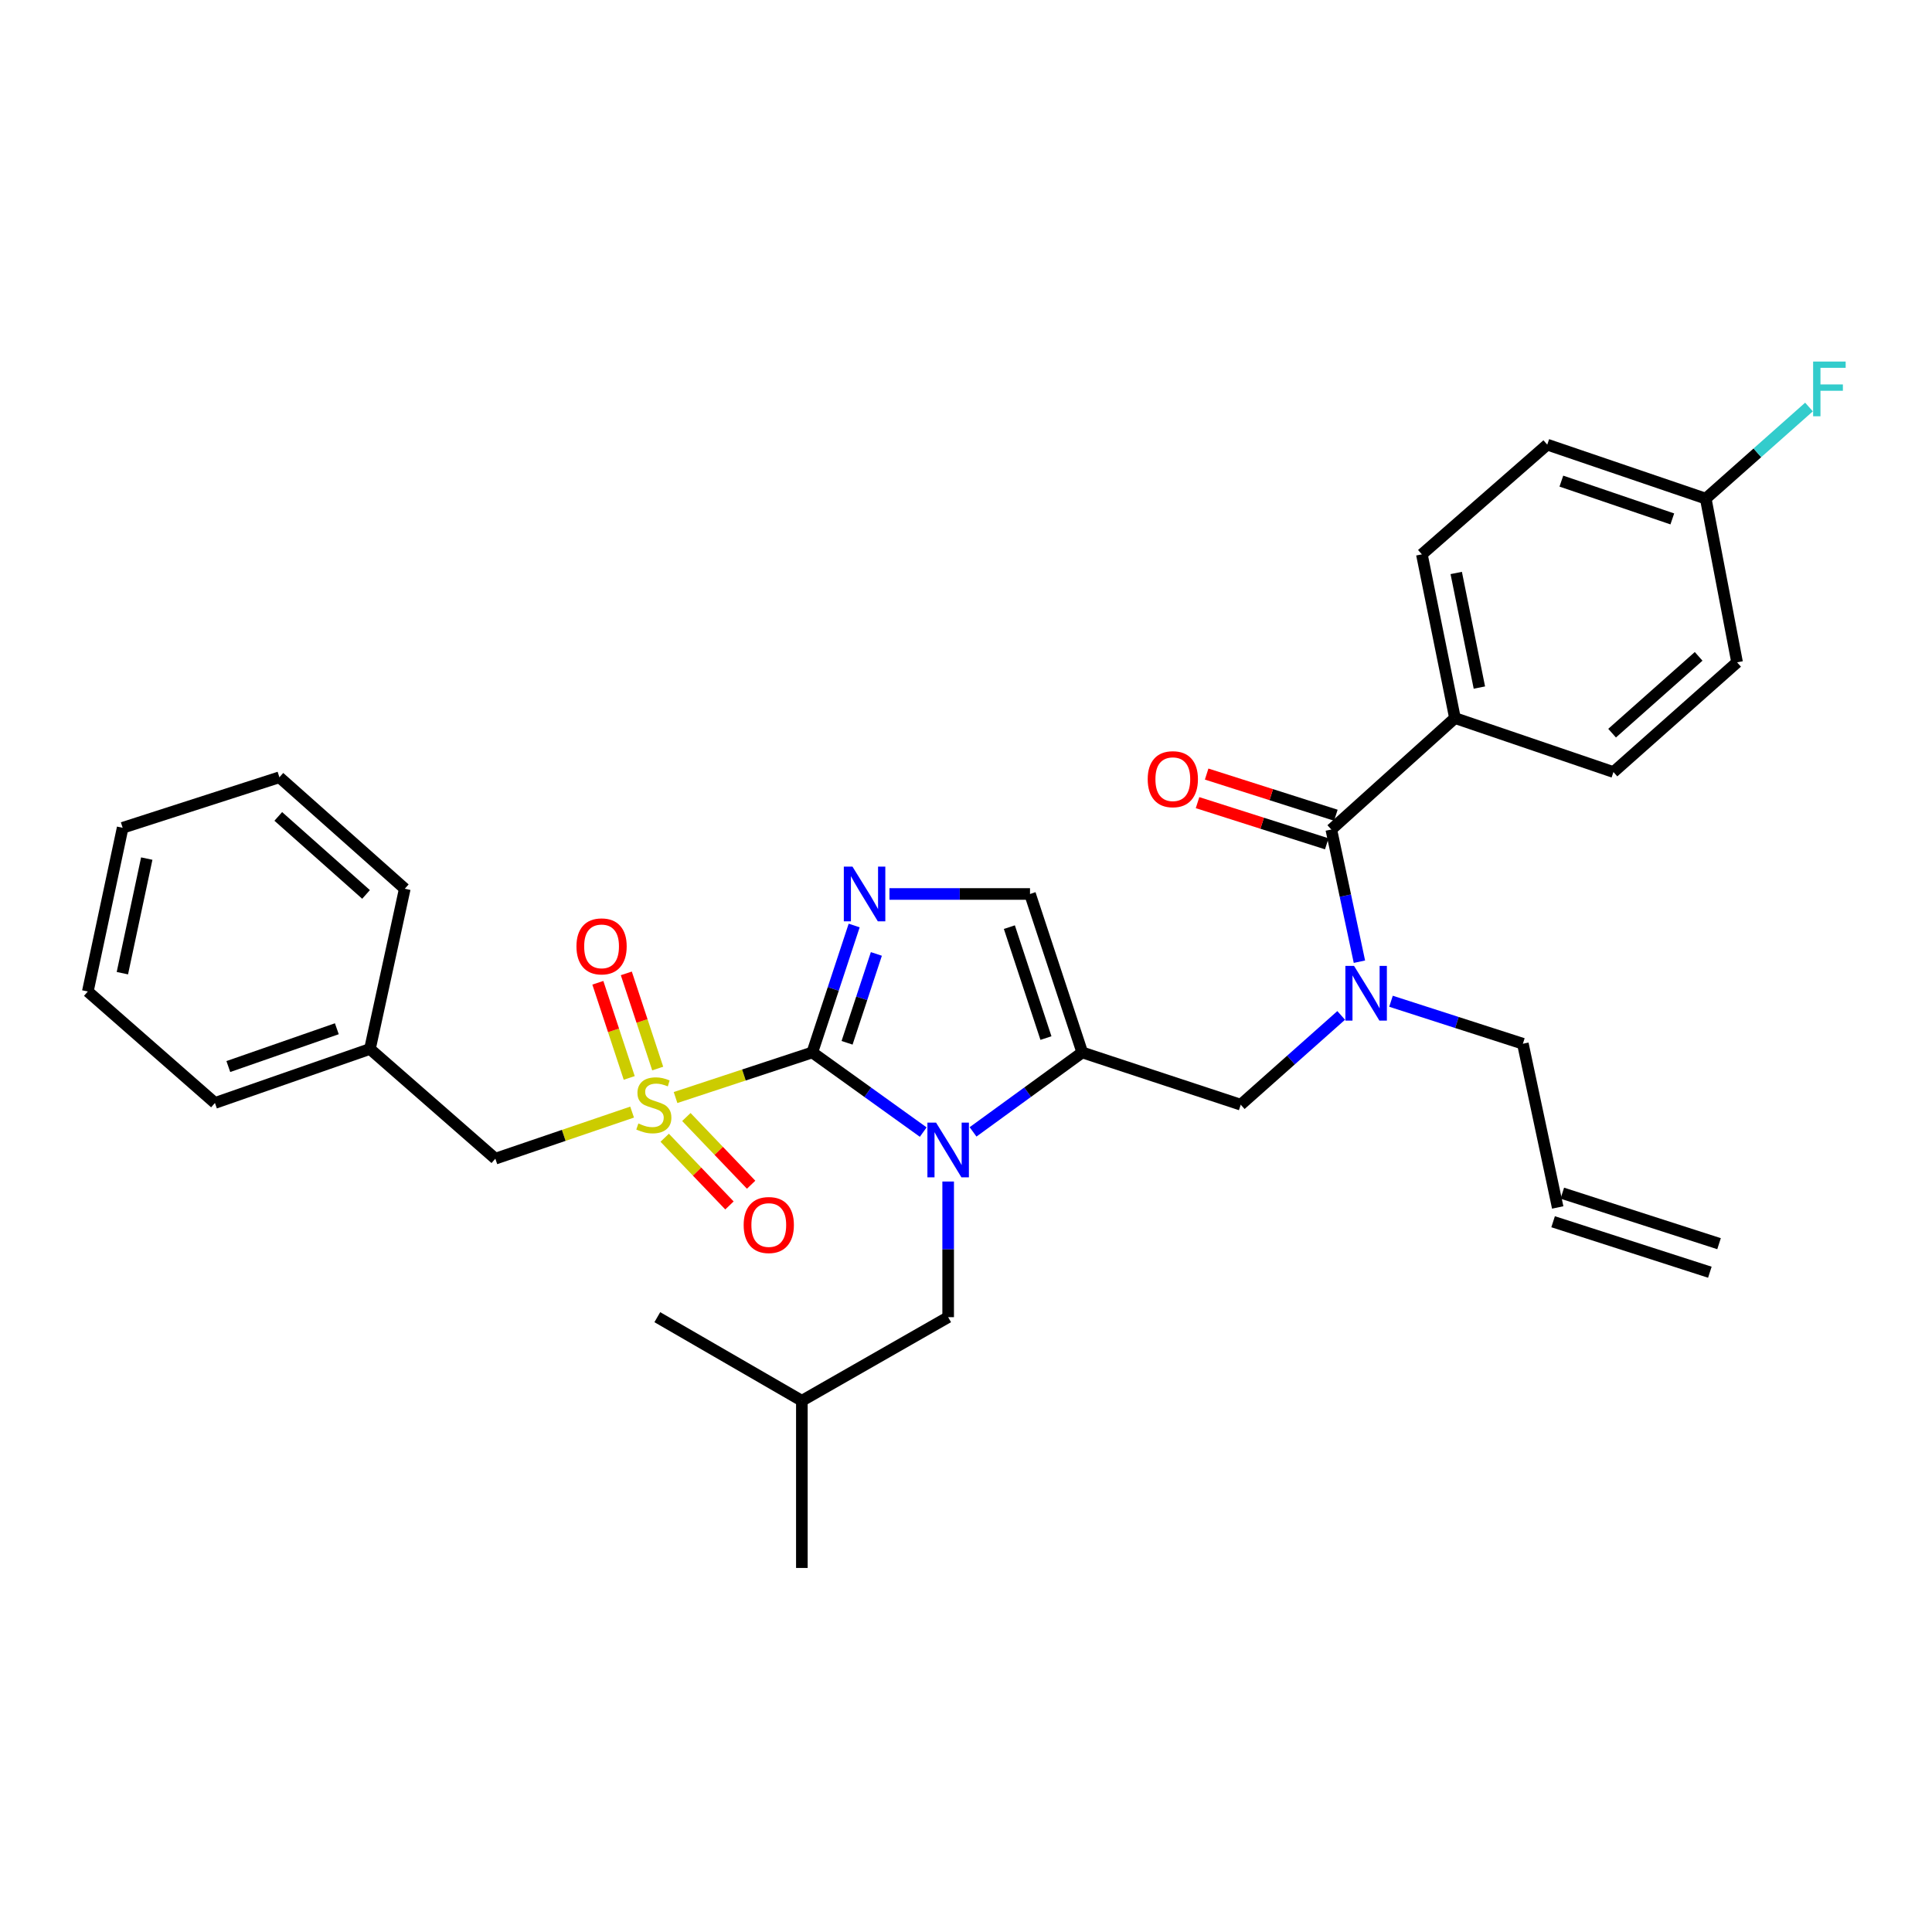 <?xml version='1.0' encoding='iso-8859-1'?>
<svg version='1.1' baseProfile='full'
              xmlns='http://www.w3.org/2000/svg'
                      xmlns:rdkit='http://www.rdkit.org/xml'
                      xmlns:xlink='http://www.w3.org/1999/xlink'
                  xml:space='preserve'
width='1000px' height='1000px' viewBox='0 0 1000 1000'>
<!-- END OF HEADER -->
<rect style='opacity:1.0;fill:#FFFFFF;stroke:none' width='1000' height='1000' x='0' y='0'> </rect>
<path class='bond-0' d='M 694.196,525.576 L 668.2,548.681' style='fill:none;fill-rule:evenodd;stroke:#0000FF;stroke-width:6px;stroke-linecap:butt;stroke-linejoin:miter;stroke-opacity:1' />
<path class='bond-0' d='M 668.2,548.681 L 642.205,571.786' style='fill:none;fill-rule:evenodd;stroke:#000000;stroke-width:6px;stroke-linecap:butt;stroke-linejoin:miter;stroke-opacity:1' />
<path class='bond-1' d='M 703.635,497.775 L 696.36,463.567' style='fill:none;fill-rule:evenodd;stroke:#0000FF;stroke-width:6px;stroke-linecap:butt;stroke-linejoin:miter;stroke-opacity:1' />
<path class='bond-1' d='M 696.36,463.567 L 689.086,429.359' style='fill:none;fill-rule:evenodd;stroke:#000000;stroke-width:6px;stroke-linecap:butt;stroke-linejoin:miter;stroke-opacity:1' />
<path class='bond-2' d='M 719.978,518.248 L 754.107,529.242' style='fill:none;fill-rule:evenodd;stroke:#0000FF;stroke-width:6px;stroke-linecap:butt;stroke-linejoin:miter;stroke-opacity:1' />
<path class='bond-2' d='M 754.107,529.242 L 788.236,540.236' style='fill:none;fill-rule:evenodd;stroke:#000000;stroke-width:6px;stroke-linecap:butt;stroke-linejoin:miter;stroke-opacity:1' />
<path class='bond-3' d='M 753.082,371.674 L 735.958,286.931' style='fill:none;fill-rule:evenodd;stroke:#000000;stroke-width:6px;stroke-linecap:butt;stroke-linejoin:miter;stroke-opacity:1' />
<path class='bond-3' d='M 765.727,355.888 L 753.74,296.569' style='fill:none;fill-rule:evenodd;stroke:#000000;stroke-width:6px;stroke-linecap:butt;stroke-linejoin:miter;stroke-opacity:1' />
<path class='bond-4' d='M 753.082,371.674 L 835.117,399.611' style='fill:none;fill-rule:evenodd;stroke:#000000;stroke-width:6px;stroke-linecap:butt;stroke-linejoin:miter;stroke-opacity:1' />
<path class='bond-5' d='M 753.082,371.674 L 689.086,429.359' style='fill:none;fill-rule:evenodd;stroke:#000000;stroke-width:6px;stroke-linecap:butt;stroke-linejoin:miter;stroke-opacity:1' />
<path class='bond-6' d='M 691.441,421.965 L 658,411.311' style='fill:none;fill-rule:evenodd;stroke:#000000;stroke-width:6px;stroke-linecap:butt;stroke-linejoin:miter;stroke-opacity:1' />
<path class='bond-6' d='M 658,411.311 L 624.559,400.657' style='fill:none;fill-rule:evenodd;stroke:#FF0000;stroke-width:6px;stroke-linecap:butt;stroke-linejoin:miter;stroke-opacity:1' />
<path class='bond-6' d='M 686.73,436.753 L 653.289,426.099' style='fill:none;fill-rule:evenodd;stroke:#000000;stroke-width:6px;stroke-linecap:butt;stroke-linejoin:miter;stroke-opacity:1' />
<path class='bond-6' d='M 653.289,426.099 L 619.847,415.445' style='fill:none;fill-rule:evenodd;stroke:#FF0000;stroke-width:6px;stroke-linecap:butt;stroke-linejoin:miter;stroke-opacity:1' />
<path class='bond-7' d='M 735.958,286.931 L 800.86,230.143' style='fill:none;fill-rule:evenodd;stroke:#000000;stroke-width:6px;stroke-linecap:butt;stroke-linejoin:miter;stroke-opacity:1' />
<path class='bond-8' d='M 835.117,399.611 L 899.114,342.823' style='fill:none;fill-rule:evenodd;stroke:#000000;stroke-width:6px;stroke-linecap:butt;stroke-linejoin:miter;stroke-opacity:1' />
<path class='bond-8' d='M 834.415,379.484 L 879.213,339.732' style='fill:none;fill-rule:evenodd;stroke:#000000;stroke-width:6px;stroke-linecap:butt;stroke-linejoin:miter;stroke-opacity:1' />
<path class='bond-9' d='M 889.775,643.727 L 808.646,617.592' style='fill:none;fill-rule:evenodd;stroke:#000000;stroke-width:6px;stroke-linecap:butt;stroke-linejoin:miter;stroke-opacity:1' />
<path class='bond-9' d='M 885.016,658.5 L 803.887,632.365' style='fill:none;fill-rule:evenodd;stroke:#000000;stroke-width:6px;stroke-linecap:butt;stroke-linejoin:miter;stroke-opacity:1' />
<path class='bond-10' d='M 806.266,624.979 L 788.236,540.236' style='fill:none;fill-rule:evenodd;stroke:#000000;stroke-width:6px;stroke-linecap:butt;stroke-linejoin:miter;stroke-opacity:1' />
<path class='bond-11' d='M 349.662,568.081 L 385.056,556.414' style='fill:none;fill-rule:evenodd;stroke:#CCCC00;stroke-width:6px;stroke-linecap:butt;stroke-linejoin:miter;stroke-opacity:1' />
<path class='bond-11' d='M 385.056,556.414 L 420.45,544.746' style='fill:none;fill-rule:evenodd;stroke:#000000;stroke-width:6px;stroke-linecap:butt;stroke-linejoin:miter;stroke-opacity:1' />
<path class='bond-12' d='M 327.177,575.618 L 291.782,587.675' style='fill:none;fill-rule:evenodd;stroke:#CCCC00;stroke-width:6px;stroke-linecap:butt;stroke-linejoin:miter;stroke-opacity:1' />
<path class='bond-12' d='M 291.782,587.675 L 256.388,599.732' style='fill:none;fill-rule:evenodd;stroke:#000000;stroke-width:6px;stroke-linecap:butt;stroke-linejoin:miter;stroke-opacity:1' />
<path class='bond-13' d='M 340.425,553.077 L 332.304,528.449' style='fill:none;fill-rule:evenodd;stroke:#CCCC00;stroke-width:6px;stroke-linecap:butt;stroke-linejoin:miter;stroke-opacity:1' />
<path class='bond-13' d='M 332.304,528.449 L 324.182,503.82' style='fill:none;fill-rule:evenodd;stroke:#FF0000;stroke-width:6px;stroke-linecap:butt;stroke-linejoin:miter;stroke-opacity:1' />
<path class='bond-13' d='M 325.685,557.937 L 317.564,533.309' style='fill:none;fill-rule:evenodd;stroke:#CCCC00;stroke-width:6px;stroke-linecap:butt;stroke-linejoin:miter;stroke-opacity:1' />
<path class='bond-13' d='M 317.564,533.309 L 309.442,508.681' style='fill:none;fill-rule:evenodd;stroke:#FF0000;stroke-width:6px;stroke-linecap:butt;stroke-linejoin:miter;stroke-opacity:1' />
<path class='bond-14' d='M 344.047,588.893 L 360.806,606.415' style='fill:none;fill-rule:evenodd;stroke:#CCCC00;stroke-width:6px;stroke-linecap:butt;stroke-linejoin:miter;stroke-opacity:1' />
<path class='bond-14' d='M 360.806,606.415 L 377.565,623.937' style='fill:none;fill-rule:evenodd;stroke:#FF0000;stroke-width:6px;stroke-linecap:butt;stroke-linejoin:miter;stroke-opacity:1' />
<path class='bond-14' d='M 355.263,578.165 L 372.022,595.687' style='fill:none;fill-rule:evenodd;stroke:#CCCC00;stroke-width:6px;stroke-linecap:butt;stroke-linejoin:miter;stroke-opacity:1' />
<path class='bond-14' d='M 372.022,595.687 L 388.781,613.209' style='fill:none;fill-rule:evenodd;stroke:#FF0000;stroke-width:6px;stroke-linecap:butt;stroke-linejoin:miter;stroke-opacity:1' />
<path class='bond-15' d='M 256.388,599.732 L 191.486,542.944' style='fill:none;fill-rule:evenodd;stroke:#000000;stroke-width:6px;stroke-linecap:butt;stroke-linejoin:miter;stroke-opacity:1' />
<path class='bond-16' d='M 191.486,542.944 L 111.253,570.89' style='fill:none;fill-rule:evenodd;stroke:#000000;stroke-width:6px;stroke-linecap:butt;stroke-linejoin:miter;stroke-opacity:1' />
<path class='bond-16' d='M 174.346,532.479 L 118.183,552.041' style='fill:none;fill-rule:evenodd;stroke:#000000;stroke-width:6px;stroke-linecap:butt;stroke-linejoin:miter;stroke-opacity:1' />
<path class='bond-17' d='M 191.486,542.944 L 209.516,460.012' style='fill:none;fill-rule:evenodd;stroke:#000000;stroke-width:6px;stroke-linecap:butt;stroke-linejoin:miter;stroke-opacity:1' />
<path class='bond-18' d='M 111.253,570.89 L 45.455,513.196' style='fill:none;fill-rule:evenodd;stroke:#000000;stroke-width:6px;stroke-linecap:butt;stroke-linejoin:miter;stroke-opacity:1' />
<path class='bond-19' d='M 503.652,585.859 L 531.915,565.302' style='fill:none;fill-rule:evenodd;stroke:#0000FF;stroke-width:6px;stroke-linecap:butt;stroke-linejoin:miter;stroke-opacity:1' />
<path class='bond-19' d='M 531.915,565.302 L 560.178,544.746' style='fill:none;fill-rule:evenodd;stroke:#000000;stroke-width:6px;stroke-linecap:butt;stroke-linejoin:miter;stroke-opacity:1' />
<path class='bond-20' d='M 477.863,585.966 L 449.156,565.356' style='fill:none;fill-rule:evenodd;stroke:#0000FF;stroke-width:6px;stroke-linecap:butt;stroke-linejoin:miter;stroke-opacity:1' />
<path class='bond-20' d='M 449.156,565.356 L 420.45,544.746' style='fill:none;fill-rule:evenodd;stroke:#000000;stroke-width:6px;stroke-linecap:butt;stroke-linejoin:miter;stroke-opacity:1' />
<path class='bond-21' d='M 490.767,611.554 L 490.767,646.661' style='fill:none;fill-rule:evenodd;stroke:#0000FF;stroke-width:6px;stroke-linecap:butt;stroke-linejoin:miter;stroke-opacity:1' />
<path class='bond-21' d='M 490.767,646.661 L 490.767,681.767' style='fill:none;fill-rule:evenodd;stroke:#000000;stroke-width:6px;stroke-linecap:butt;stroke-linejoin:miter;stroke-opacity:1' />
<path class='bond-22' d='M 560.178,544.746 L 533.129,462.72' style='fill:none;fill-rule:evenodd;stroke:#000000;stroke-width:6px;stroke-linecap:butt;stroke-linejoin:miter;stroke-opacity:1' />
<path class='bond-22' d='M 541.381,537.303 L 522.447,479.884' style='fill:none;fill-rule:evenodd;stroke:#000000;stroke-width:6px;stroke-linecap:butt;stroke-linejoin:miter;stroke-opacity:1' />
<path class='bond-23' d='M 560.178,544.746 L 642.205,571.786' style='fill:none;fill-rule:evenodd;stroke:#000000;stroke-width:6px;stroke-linecap:butt;stroke-linejoin:miter;stroke-opacity:1' />
<path class='bond-24' d='M 533.129,462.72 L 496.754,462.72' style='fill:none;fill-rule:evenodd;stroke:#000000;stroke-width:6px;stroke-linecap:butt;stroke-linejoin:miter;stroke-opacity:1' />
<path class='bond-24' d='M 496.754,462.72 L 460.379,462.72' style='fill:none;fill-rule:evenodd;stroke:#0000FF;stroke-width:6px;stroke-linecap:butt;stroke-linejoin:miter;stroke-opacity:1' />
<path class='bond-25' d='M 442.117,479.039 L 431.283,511.892' style='fill:none;fill-rule:evenodd;stroke:#0000FF;stroke-width:6px;stroke-linecap:butt;stroke-linejoin:miter;stroke-opacity:1' />
<path class='bond-25' d='M 431.283,511.892 L 420.45,544.746' style='fill:none;fill-rule:evenodd;stroke:#000000;stroke-width:6px;stroke-linecap:butt;stroke-linejoin:miter;stroke-opacity:1' />
<path class='bond-25' d='M 453.607,493.755 L 446.023,516.753' style='fill:none;fill-rule:evenodd;stroke:#0000FF;stroke-width:6px;stroke-linecap:butt;stroke-linejoin:miter;stroke-opacity:1' />
<path class='bond-25' d='M 446.023,516.753 L 438.44,539.75' style='fill:none;fill-rule:evenodd;stroke:#000000;stroke-width:6px;stroke-linecap:butt;stroke-linejoin:miter;stroke-opacity:1' />
<path class='bond-26' d='M 490.767,681.767 L 415.043,725.035' style='fill:none;fill-rule:evenodd;stroke:#000000;stroke-width:6px;stroke-linecap:butt;stroke-linejoin:miter;stroke-opacity:1' />
<path class='bond-27' d='M 415.043,725.035 L 340.225,681.767' style='fill:none;fill-rule:evenodd;stroke:#000000;stroke-width:6px;stroke-linecap:butt;stroke-linejoin:miter;stroke-opacity:1' />
<path class='bond-28' d='M 415.043,725.035 L 415.043,811.571' style='fill:none;fill-rule:evenodd;stroke:#000000;stroke-width:6px;stroke-linecap:butt;stroke-linejoin:miter;stroke-opacity:1' />
<path class='bond-29' d='M 209.516,460.012 L 144.614,402.319' style='fill:none;fill-rule:evenodd;stroke:#000000;stroke-width:6px;stroke-linecap:butt;stroke-linejoin:miter;stroke-opacity:1' />
<path class='bond-29' d='M 189.469,462.958 L 144.038,422.573' style='fill:none;fill-rule:evenodd;stroke:#000000;stroke-width:6px;stroke-linecap:butt;stroke-linejoin:miter;stroke-opacity:1' />
<path class='bond-30' d='M 45.455,513.196 L 63.484,428.462' style='fill:none;fill-rule:evenodd;stroke:#000000;stroke-width:6px;stroke-linecap:butt;stroke-linejoin:miter;stroke-opacity:1' />
<path class='bond-30' d='M 63.34,503.716 L 75.961,444.402' style='fill:none;fill-rule:evenodd;stroke:#000000;stroke-width:6px;stroke-linecap:butt;stroke-linejoin:miter;stroke-opacity:1' />
<path class='bond-31' d='M 144.614,402.319 L 63.484,428.462' style='fill:none;fill-rule:evenodd;stroke:#000000;stroke-width:6px;stroke-linecap:butt;stroke-linejoin:miter;stroke-opacity:1' />
<path class='bond-32' d='M 882.895,258.089 L 899.114,342.823' style='fill:none;fill-rule:evenodd;stroke:#000000;stroke-width:6px;stroke-linecap:butt;stroke-linejoin:miter;stroke-opacity:1' />
<path class='bond-33' d='M 882.895,258.089 L 909.614,234.38' style='fill:none;fill-rule:evenodd;stroke:#000000;stroke-width:6px;stroke-linecap:butt;stroke-linejoin:miter;stroke-opacity:1' />
<path class='bond-33' d='M 909.614,234.38 L 936.332,210.67' style='fill:none;fill-rule:evenodd;stroke:#33CCCC;stroke-width:6px;stroke-linecap:butt;stroke-linejoin:miter;stroke-opacity:1' />
<path class='bond-34' d='M 882.895,258.089 L 800.86,230.143' style='fill:none;fill-rule:evenodd;stroke:#000000;stroke-width:6px;stroke-linecap:butt;stroke-linejoin:miter;stroke-opacity:1' />
<path class='bond-34' d='M 865.585,268.589 L 808.16,249.027' style='fill:none;fill-rule:evenodd;stroke:#000000;stroke-width:6px;stroke-linecap:butt;stroke-linejoin:miter;stroke-opacity:1' />
<path  class='atom-0' d='M 700.847 499.941
L 710.127 514.941
Q 711.047 516.421, 712.527 519.101
Q 714.007 521.781, 714.087 521.941
L 714.087 499.941
L 717.847 499.941
L 717.847 528.261
L 713.967 528.261
L 704.007 511.861
Q 702.847 509.941, 701.607 507.741
Q 700.407 505.541, 700.047 504.861
L 700.047 528.261
L 696.367 528.261
L 696.367 499.941
L 700.847 499.941
' fill='#0000FF'/>
<path  class='atom-3' d='M 594.05 403.304
Q 594.05 396.504, 597.41 392.704
Q 600.77 388.904, 607.05 388.904
Q 613.33 388.904, 616.69 392.704
Q 620.05 396.504, 620.05 403.304
Q 620.05 410.184, 616.65 414.104
Q 613.25 417.984, 607.05 417.984
Q 600.81 417.984, 597.41 414.104
Q 594.05 410.224, 594.05 403.304
M 607.05 414.784
Q 611.37 414.784, 613.69 411.904
Q 616.05 408.984, 616.05 403.304
Q 616.05 397.744, 613.69 394.944
Q 611.37 392.104, 607.05 392.104
Q 602.73 392.104, 600.37 394.904
Q 598.05 397.704, 598.05 403.304
Q 598.05 409.024, 600.37 411.904
Q 602.73 414.784, 607.05 414.784
' fill='#FF0000'/>
<path  class='atom-8' d='M 330.423 581.506
Q 330.743 581.626, 332.063 582.186
Q 333.383 582.746, 334.823 583.106
Q 336.303 583.426, 337.743 583.426
Q 340.423 583.426, 341.983 582.146
Q 343.543 580.826, 343.543 578.546
Q 343.543 576.986, 342.743 576.026
Q 341.983 575.066, 340.783 574.546
Q 339.583 574.026, 337.583 573.426
Q 335.063 572.666, 333.543 571.946
Q 332.063 571.226, 330.983 569.706
Q 329.943 568.186, 329.943 565.626
Q 329.943 562.066, 332.343 559.866
Q 334.783 557.666, 339.583 557.666
Q 342.863 557.666, 346.583 559.226
L 345.663 562.306
Q 342.263 560.906, 339.703 560.906
Q 336.943 560.906, 335.423 562.066
Q 333.903 563.186, 333.943 565.146
Q 333.943 566.666, 334.703 567.586
Q 335.503 568.506, 336.623 569.026
Q 337.783 569.546, 339.703 570.146
Q 342.263 570.946, 343.783 571.746
Q 345.303 572.546, 346.383 574.186
Q 347.503 575.786, 347.503 578.546
Q 347.503 582.466, 344.863 584.586
Q 342.263 586.666, 337.903 586.666
Q 335.383 586.666, 333.463 586.106
Q 331.583 585.586, 329.343 584.666
L 330.423 581.506
' fill='#CCCC00'/>
<path  class='atom-10' d='M 298.374 489.84
Q 298.374 483.04, 301.734 479.24
Q 305.094 475.44, 311.374 475.44
Q 317.654 475.44, 321.014 479.24
Q 324.374 483.04, 324.374 489.84
Q 324.374 496.72, 320.974 500.64
Q 317.574 504.52, 311.374 504.52
Q 305.134 504.52, 301.734 500.64
Q 298.374 496.76, 298.374 489.84
M 311.374 501.32
Q 315.694 501.32, 318.014 498.44
Q 320.374 495.52, 320.374 489.84
Q 320.374 484.28, 318.014 481.48
Q 315.694 478.64, 311.374 478.64
Q 307.054 478.64, 304.694 481.44
Q 302.374 484.24, 302.374 489.84
Q 302.374 495.56, 304.694 498.44
Q 307.054 501.32, 311.374 501.32
' fill='#FF0000'/>
<path  class='atom-11' d='M 384.919 634.069
Q 384.919 627.269, 388.279 623.469
Q 391.639 619.669, 397.919 619.669
Q 404.199 619.669, 407.559 623.469
Q 410.919 627.269, 410.919 634.069
Q 410.919 640.949, 407.519 644.869
Q 404.119 648.749, 397.919 648.749
Q 391.679 648.749, 388.279 644.869
Q 384.919 640.989, 384.919 634.069
M 397.919 645.549
Q 402.239 645.549, 404.559 642.669
Q 406.919 639.749, 406.919 634.069
Q 406.919 628.509, 404.559 625.709
Q 402.239 622.869, 397.919 622.869
Q 393.599 622.869, 391.239 625.669
Q 388.919 628.469, 388.919 634.069
Q 388.919 639.789, 391.239 642.669
Q 393.599 645.549, 397.919 645.549
' fill='#FF0000'/>
<path  class='atom-14' d='M 484.507 581.071
L 493.787 596.071
Q 494.707 597.551, 496.187 600.231
Q 497.667 602.911, 497.747 603.071
L 497.747 581.071
L 501.507 581.071
L 501.507 609.391
L 497.627 609.391
L 487.667 592.991
Q 486.507 591.071, 485.267 588.871
Q 484.067 586.671, 483.707 585.991
L 483.707 609.391
L 480.027 609.391
L 480.027 581.071
L 484.507 581.071
' fill='#0000FF'/>
<path  class='atom-17' d='M 441.239 448.56
L 450.519 463.56
Q 451.439 465.04, 452.919 467.72
Q 454.399 470.4, 454.479 470.56
L 454.479 448.56
L 458.239 448.56
L 458.239 476.88
L 454.359 476.88
L 444.399 460.48
Q 443.239 458.56, 441.999 456.36
Q 440.799 454.16, 440.439 453.48
L 440.439 476.88
L 436.759 476.88
L 436.759 448.56
L 441.239 448.56
' fill='#0000FF'/>
<path  class='atom-32' d='M 938.471 187.141
L 955.311 187.141
L 955.311 190.381
L 942.271 190.381
L 942.271 198.981
L 953.871 198.981
L 953.871 202.261
L 942.271 202.261
L 942.271 215.461
L 938.471 215.461
L 938.471 187.141
' fill='#33CCCC'/>
</svg>
